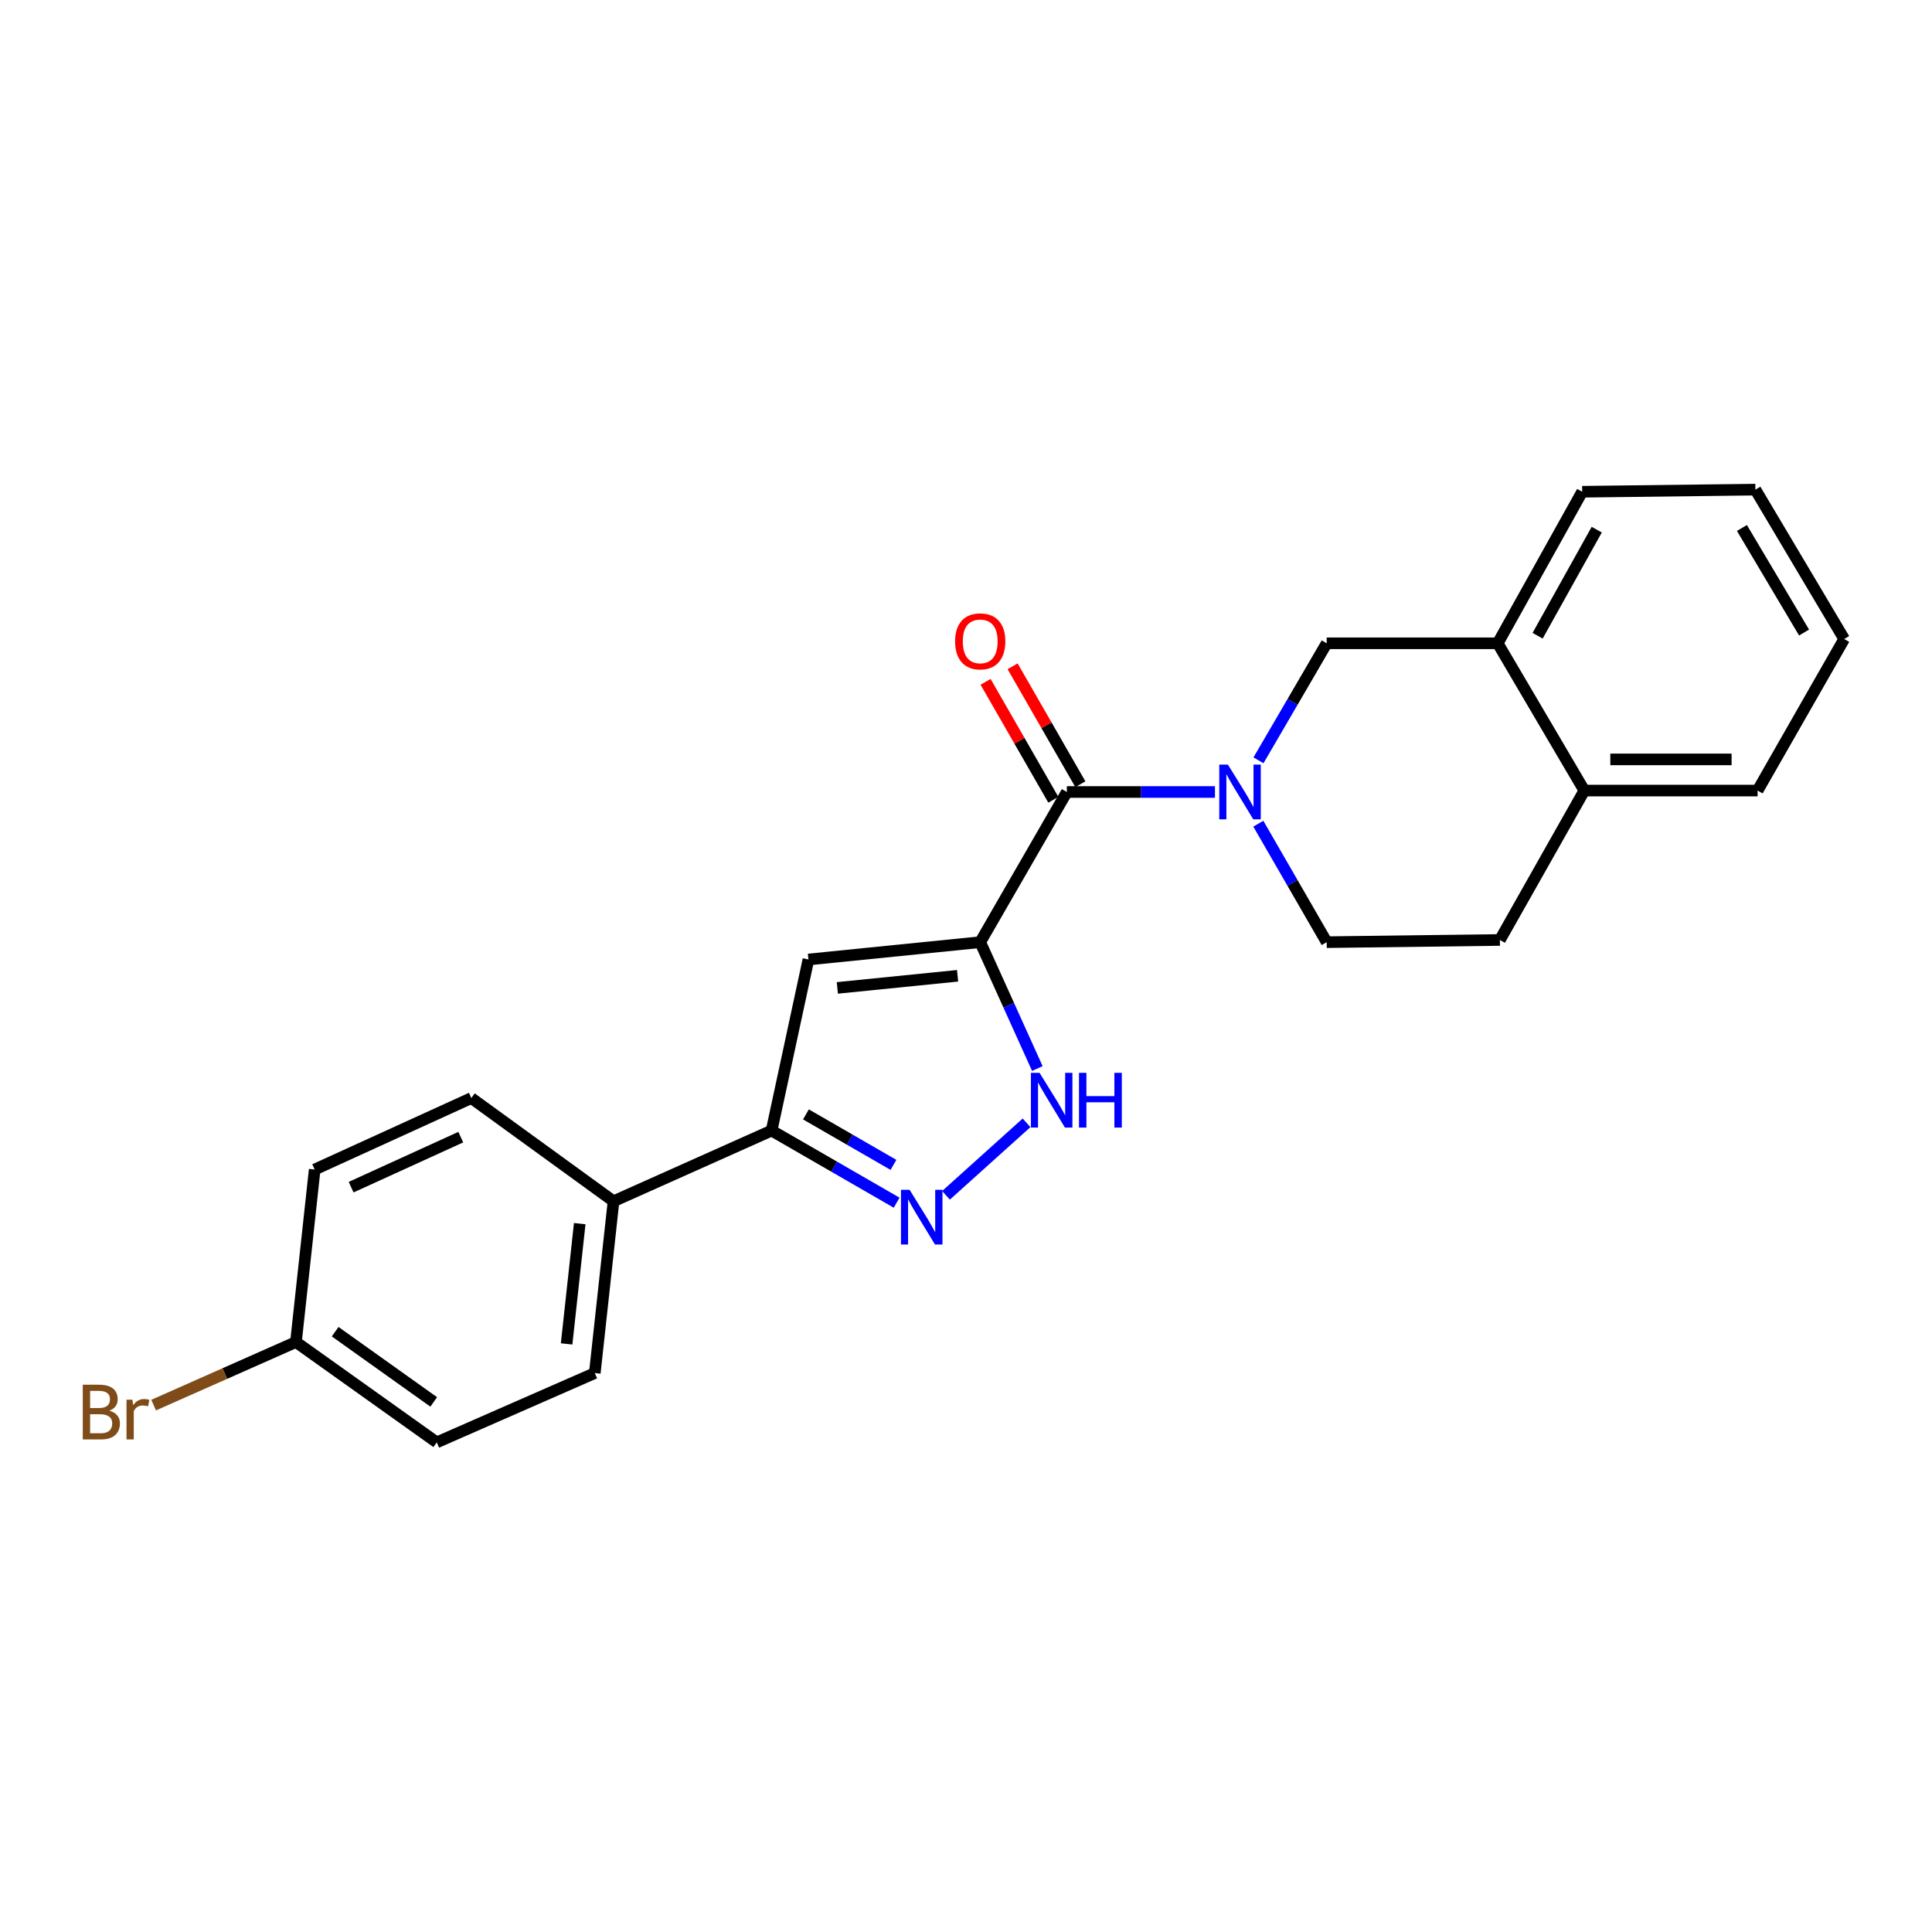 <?xml version='1.0' encoding='iso-8859-1'?>
<svg version='1.1' baseProfile='full'
              xmlns='http://www.w3.org/2000/svg'
                      xmlns:rdkit='http://www.rdkit.org/xml'
                      xmlns:xlink='http://www.w3.org/1999/xlink'
                  xml:space='preserve'
width='1000px' height='1000px' viewBox='0 0 1000 1000'>
<!-- END OF HEADER -->
<rect style='opacity:1.0;fill:#FFFFFF;stroke:none' width='1000' height='1000' x='0' y='0'> </rect>
<path class='bond-1' d='M 507.36,487.666 L 552.197,409.932' style='fill:none;fill-rule:evenodd;stroke:#000000;stroke-width:6px;stroke-linecap:butt;stroke-linejoin:miter;stroke-opacity:1' />
<path class='bond-2' d='M 507.36,487.666 L 418.448,496.63' style='fill:none;fill-rule:evenodd;stroke:#000000;stroke-width:6px;stroke-linecap:butt;stroke-linejoin:miter;stroke-opacity:1' />
<path class='bond-2' d='M 495.642,505.064 L 433.404,511.338' style='fill:none;fill-rule:evenodd;stroke:#000000;stroke-width:6px;stroke-linecap:butt;stroke-linejoin:miter;stroke-opacity:1' />
<path class='bond-3' d='M 507.36,487.666 L 522.144,520.365' style='fill:none;fill-rule:evenodd;stroke:#000000;stroke-width:6px;stroke-linecap:butt;stroke-linejoin:miter;stroke-opacity:1' />
<path class='bond-3' d='M 522.144,520.365 L 536.928,553.065' style='fill:none;fill-rule:evenodd;stroke:#0000FF;stroke-width:6px;stroke-linecap:butt;stroke-linejoin:miter;stroke-opacity:1' />
<path class='bond-0' d='M 628.854,409.932 L 590.525,409.932' style='fill:none;fill-rule:evenodd;stroke:#0000FF;stroke-width:6px;stroke-linecap:butt;stroke-linejoin:miter;stroke-opacity:1' />
<path class='bond-0' d='M 590.525,409.932 L 552.197,409.932' style='fill:none;fill-rule:evenodd;stroke:#000000;stroke-width:6px;stroke-linecap:butt;stroke-linejoin:miter;stroke-opacity:1' />
<path class='bond-6' d='M 651.387,393.545 L 669.043,363.257' style='fill:none;fill-rule:evenodd;stroke:#0000FF;stroke-width:6px;stroke-linecap:butt;stroke-linejoin:miter;stroke-opacity:1' />
<path class='bond-6' d='M 669.043,363.257 L 686.699,332.969' style='fill:none;fill-rule:evenodd;stroke:#000000;stroke-width:6px;stroke-linecap:butt;stroke-linejoin:miter;stroke-opacity:1' />
<path class='bond-9' d='M 651.302,426.336 L 669,457.001' style='fill:none;fill-rule:evenodd;stroke:#0000FF;stroke-width:6px;stroke-linecap:butt;stroke-linejoin:miter;stroke-opacity:1' />
<path class='bond-9' d='M 669,457.001 L 686.699,487.666' style='fill:none;fill-rule:evenodd;stroke:#000000;stroke-width:6px;stroke-linecap:butt;stroke-linejoin:miter;stroke-opacity:1' />
<path class='bond-10' d='M 559.192,405.913 L 541.66,375.395' style='fill:none;fill-rule:evenodd;stroke:#000000;stroke-width:6px;stroke-linecap:butt;stroke-linejoin:miter;stroke-opacity:1' />
<path class='bond-10' d='M 541.66,375.395 L 524.127,344.876' style='fill:none;fill-rule:evenodd;stroke:#FF0000;stroke-width:6px;stroke-linecap:butt;stroke-linejoin:miter;stroke-opacity:1' />
<path class='bond-10' d='M 545.202,413.951 L 527.669,383.432' style='fill:none;fill-rule:evenodd;stroke:#000000;stroke-width:6px;stroke-linecap:butt;stroke-linejoin:miter;stroke-opacity:1' />
<path class='bond-10' d='M 527.669,383.432 L 510.137,352.913' style='fill:none;fill-rule:evenodd;stroke:#FF0000;stroke-width:6px;stroke-linecap:butt;stroke-linejoin:miter;stroke-opacity:1' />
<path class='bond-5' d='M 418.448,496.63 L 399.382,585.183' style='fill:none;fill-rule:evenodd;stroke:#000000;stroke-width:6px;stroke-linecap:butt;stroke-linejoin:miter;stroke-opacity:1' />
<path class='bond-4' d='M 531.342,581.17 L 489.645,618.694' style='fill:none;fill-rule:evenodd;stroke:#0000FF;stroke-width:6px;stroke-linecap:butt;stroke-linejoin:miter;stroke-opacity:1' />
<path class='bond-23' d='M 464.098,622.513 L 431.74,603.848' style='fill:none;fill-rule:evenodd;stroke:#0000FF;stroke-width:6px;stroke-linecap:butt;stroke-linejoin:miter;stroke-opacity:1' />
<path class='bond-23' d='M 431.74,603.848 L 399.382,585.183' style='fill:none;fill-rule:evenodd;stroke:#000000;stroke-width:6px;stroke-linecap:butt;stroke-linejoin:miter;stroke-opacity:1' />
<path class='bond-23' d='M 462.453,602.937 L 439.802,589.872' style='fill:none;fill-rule:evenodd;stroke:#0000FF;stroke-width:6px;stroke-linecap:butt;stroke-linejoin:miter;stroke-opacity:1' />
<path class='bond-23' d='M 439.802,589.872 L 417.152,576.806' style='fill:none;fill-rule:evenodd;stroke:#000000;stroke-width:6px;stroke-linecap:butt;stroke-linejoin:miter;stroke-opacity:1' />
<path class='bond-8' d='M 399.382,585.183 L 317.561,621.764' style='fill:none;fill-rule:evenodd;stroke:#000000;stroke-width:6px;stroke-linecap:butt;stroke-linejoin:miter;stroke-opacity:1' />
<path class='bond-7' d='M 686.699,332.969 L 775.216,332.969' style='fill:none;fill-rule:evenodd;stroke:#000000;stroke-width:6px;stroke-linecap:butt;stroke-linejoin:miter;stroke-opacity:1' />
<path class='bond-19' d='M 775.216,332.969 L 818.932,254.527' style='fill:none;fill-rule:evenodd;stroke:#000000;stroke-width:6px;stroke-linecap:butt;stroke-linejoin:miter;stroke-opacity:1' />
<path class='bond-19' d='M 795.867,329.057 L 826.469,274.148' style='fill:none;fill-rule:evenodd;stroke:#000000;stroke-width:6px;stroke-linecap:butt;stroke-linejoin:miter;stroke-opacity:1' />
<path class='bond-25' d='M 775.216,332.969 L 820.044,409.197' style='fill:none;fill-rule:evenodd;stroke:#000000;stroke-width:6px;stroke-linecap:butt;stroke-linejoin:miter;stroke-opacity:1' />
<path class='bond-13' d='M 317.561,621.764 L 307.862,710.694' style='fill:none;fill-rule:evenodd;stroke:#000000;stroke-width:6px;stroke-linecap:butt;stroke-linejoin:miter;stroke-opacity:1' />
<path class='bond-13' d='M 300.066,633.354 L 293.277,695.605' style='fill:none;fill-rule:evenodd;stroke:#000000;stroke-width:6px;stroke-linecap:butt;stroke-linejoin:miter;stroke-opacity:1' />
<path class='bond-14' d='M 317.561,621.764 L 243.959,568.358' style='fill:none;fill-rule:evenodd;stroke:#000000;stroke-width:6px;stroke-linecap:butt;stroke-linejoin:miter;stroke-opacity:1' />
<path class='bond-12' d='M 686.699,487.666 L 776.336,486.527' style='fill:none;fill-rule:evenodd;stroke:#000000;stroke-width:6px;stroke-linecap:butt;stroke-linejoin:miter;stroke-opacity:1' />
<path class='bond-11' d='M 820.044,409.197 L 776.336,486.527' style='fill:none;fill-rule:evenodd;stroke:#000000;stroke-width:6px;stroke-linecap:butt;stroke-linejoin:miter;stroke-opacity:1' />
<path class='bond-20' d='M 820.044,409.197 L 909.727,409.197' style='fill:none;fill-rule:evenodd;stroke:#000000;stroke-width:6px;stroke-linecap:butt;stroke-linejoin:miter;stroke-opacity:1' />
<path class='bond-20' d='M 833.496,393.062 L 896.274,393.062' style='fill:none;fill-rule:evenodd;stroke:#000000;stroke-width:6px;stroke-linecap:butt;stroke-linejoin:miter;stroke-opacity:1' />
<path class='bond-17' d='M 307.862,710.694 L 226.059,746.567' style='fill:none;fill-rule:evenodd;stroke:#000000;stroke-width:6px;stroke-linecap:butt;stroke-linejoin:miter;stroke-opacity:1' />
<path class='bond-16' d='M 243.959,568.358 L 162.882,605.342' style='fill:none;fill-rule:evenodd;stroke:#000000;stroke-width:6px;stroke-linecap:butt;stroke-linejoin:miter;stroke-opacity:1' />
<path class='bond-16' d='M 238.494,588.585 L 181.74,614.474' style='fill:none;fill-rule:evenodd;stroke:#000000;stroke-width:6px;stroke-linecap:butt;stroke-linejoin:miter;stroke-opacity:1' />
<path class='bond-15' d='M 153.183,694.631 L 162.882,605.342' style='fill:none;fill-rule:evenodd;stroke:#000000;stroke-width:6px;stroke-linecap:butt;stroke-linejoin:miter;stroke-opacity:1' />
<path class='bond-18' d='M 153.183,694.631 L 116.35,710.957' style='fill:none;fill-rule:evenodd;stroke:#000000;stroke-width:6px;stroke-linecap:butt;stroke-linejoin:miter;stroke-opacity:1' />
<path class='bond-18' d='M 116.35,710.957 L 79.516,727.283' style='fill:none;fill-rule:evenodd;stroke:#7F4C19;stroke-width:6px;stroke-linecap:butt;stroke-linejoin:miter;stroke-opacity:1' />
<path class='bond-24' d='M 153.183,694.631 L 226.059,746.567' style='fill:none;fill-rule:evenodd;stroke:#000000;stroke-width:6px;stroke-linecap:butt;stroke-linejoin:miter;stroke-opacity:1' />
<path class='bond-24' d='M 173.478,689.282 L 224.491,725.637' style='fill:none;fill-rule:evenodd;stroke:#000000;stroke-width:6px;stroke-linecap:butt;stroke-linejoin:miter;stroke-opacity:1' />
<path class='bond-21' d='M 818.932,254.527 L 908.588,253.433' style='fill:none;fill-rule:evenodd;stroke:#000000;stroke-width:6px;stroke-linecap:butt;stroke-linejoin:miter;stroke-opacity:1' />
<path class='bond-22' d='M 909.727,409.197 L 954.545,330.755' style='fill:none;fill-rule:evenodd;stroke:#000000;stroke-width:6px;stroke-linecap:butt;stroke-linejoin:miter;stroke-opacity:1' />
<path class='bond-26' d='M 908.588,253.433 L 954.545,330.755' style='fill:none;fill-rule:evenodd;stroke:#000000;stroke-width:6px;stroke-linecap:butt;stroke-linejoin:miter;stroke-opacity:1' />
<path class='bond-26' d='M 901.612,273.275 L 933.782,327.4' style='fill:none;fill-rule:evenodd;stroke:#000000;stroke-width:6px;stroke-linecap:butt;stroke-linejoin:miter;stroke-opacity:1' />
<path  class='atom-1' d='M 635.575 395.772
L 644.855 410.772
Q 645.775 412.252, 647.255 414.932
Q 648.735 417.612, 648.815 417.772
L 648.815 395.772
L 652.575 395.772
L 652.575 424.092
L 648.695 424.092
L 638.735 407.692
Q 637.575 405.772, 636.335 403.572
Q 635.135 401.372, 634.775 400.692
L 634.775 424.092
L 631.095 424.092
L 631.095 395.772
L 635.575 395.772
' fill='#0000FF'/>
<path  class='atom-4' d='M 538.085 555.309
L 547.365 570.309
Q 548.285 571.789, 549.765 574.469
Q 551.245 577.149, 551.325 577.309
L 551.325 555.309
L 555.085 555.309
L 555.085 583.629
L 551.205 583.629
L 541.245 567.229
Q 540.085 565.309, 538.845 563.109
Q 537.645 560.909, 537.285 560.229
L 537.285 583.629
L 533.605 583.629
L 533.605 555.309
L 538.085 555.309
' fill='#0000FF'/>
<path  class='atom-4' d='M 558.485 555.309
L 562.325 555.309
L 562.325 567.349
L 576.805 567.349
L 576.805 555.309
L 580.645 555.309
L 580.645 583.629
L 576.805 583.629
L 576.805 570.549
L 562.325 570.549
L 562.325 583.629
L 558.485 583.629
L 558.485 555.309
' fill='#0000FF'/>
<path  class='atom-5' d='M 470.82 615.842
L 480.1 630.842
Q 481.02 632.322, 482.5 635.002
Q 483.98 637.682, 484.06 637.842
L 484.06 615.842
L 487.82 615.842
L 487.82 644.162
L 483.94 644.162
L 473.98 627.762
Q 472.82 625.842, 471.58 623.642
Q 470.38 621.442, 470.02 620.762
L 470.02 644.162
L 466.34 644.162
L 466.34 615.842
L 470.82 615.842
' fill='#0000FF'/>
<path  class='atom-11' d='M 494.36 331.964
Q 494.36 325.164, 497.72 321.364
Q 501.08 317.564, 507.36 317.564
Q 513.64 317.564, 517 321.364
Q 520.36 325.164, 520.36 331.964
Q 520.36 338.844, 516.96 342.764
Q 513.56 346.644, 507.36 346.644
Q 501.12 346.644, 497.72 342.764
Q 494.36 338.884, 494.36 331.964
M 507.36 343.444
Q 511.68 343.444, 514 340.564
Q 516.36 337.644, 516.36 331.964
Q 516.36 326.404, 514 323.604
Q 511.68 320.764, 507.36 320.764
Q 503.04 320.764, 500.68 323.564
Q 498.36 326.364, 498.36 331.964
Q 498.36 337.684, 500.68 340.564
Q 503.04 343.444, 507.36 343.444
' fill='#FF0000'/>
<path  class='atom-19' d='M 56.599 730.169
Q 59.319 730.929, 60.679 732.609
Q 62.08 734.249, 62.08 736.689
Q 62.08 740.609, 59.559 742.849
Q 57.08 745.049, 52.359 745.049
L 42.84 745.049
L 42.84 716.729
L 51.2 716.729
Q 56.039 716.729, 58.48 718.689
Q 60.919 720.649, 60.919 724.249
Q 60.919 728.529, 56.599 730.169
M 46.639 719.929
L 46.639 728.809
L 51.2 728.809
Q 53.999 728.809, 55.44 727.689
Q 56.919 726.529, 56.919 724.249
Q 56.919 719.929, 51.2 719.929
L 46.639 719.929
M 52.359 741.849
Q 55.12 741.849, 56.599 740.529
Q 58.08 739.209, 58.08 736.689
Q 58.08 734.369, 56.44 733.209
Q 54.84 732.009, 51.76 732.009
L 46.639 732.009
L 46.639 741.849
L 52.359 741.849
' fill='#7F4C19'/>
<path  class='atom-19' d='M 68.519 724.489
L 68.96 727.329
Q 71.12 724.129, 74.639 724.129
Q 75.76 724.129, 77.279 724.529
L 76.68 727.889
Q 74.96 727.489, 73.999 727.489
Q 72.32 727.489, 71.2 728.169
Q 70.12 728.809, 69.24 730.369
L 69.24 745.049
L 65.48 745.049
L 65.48 724.489
L 68.519 724.489
' fill='#7F4C19'/>
</svg>
